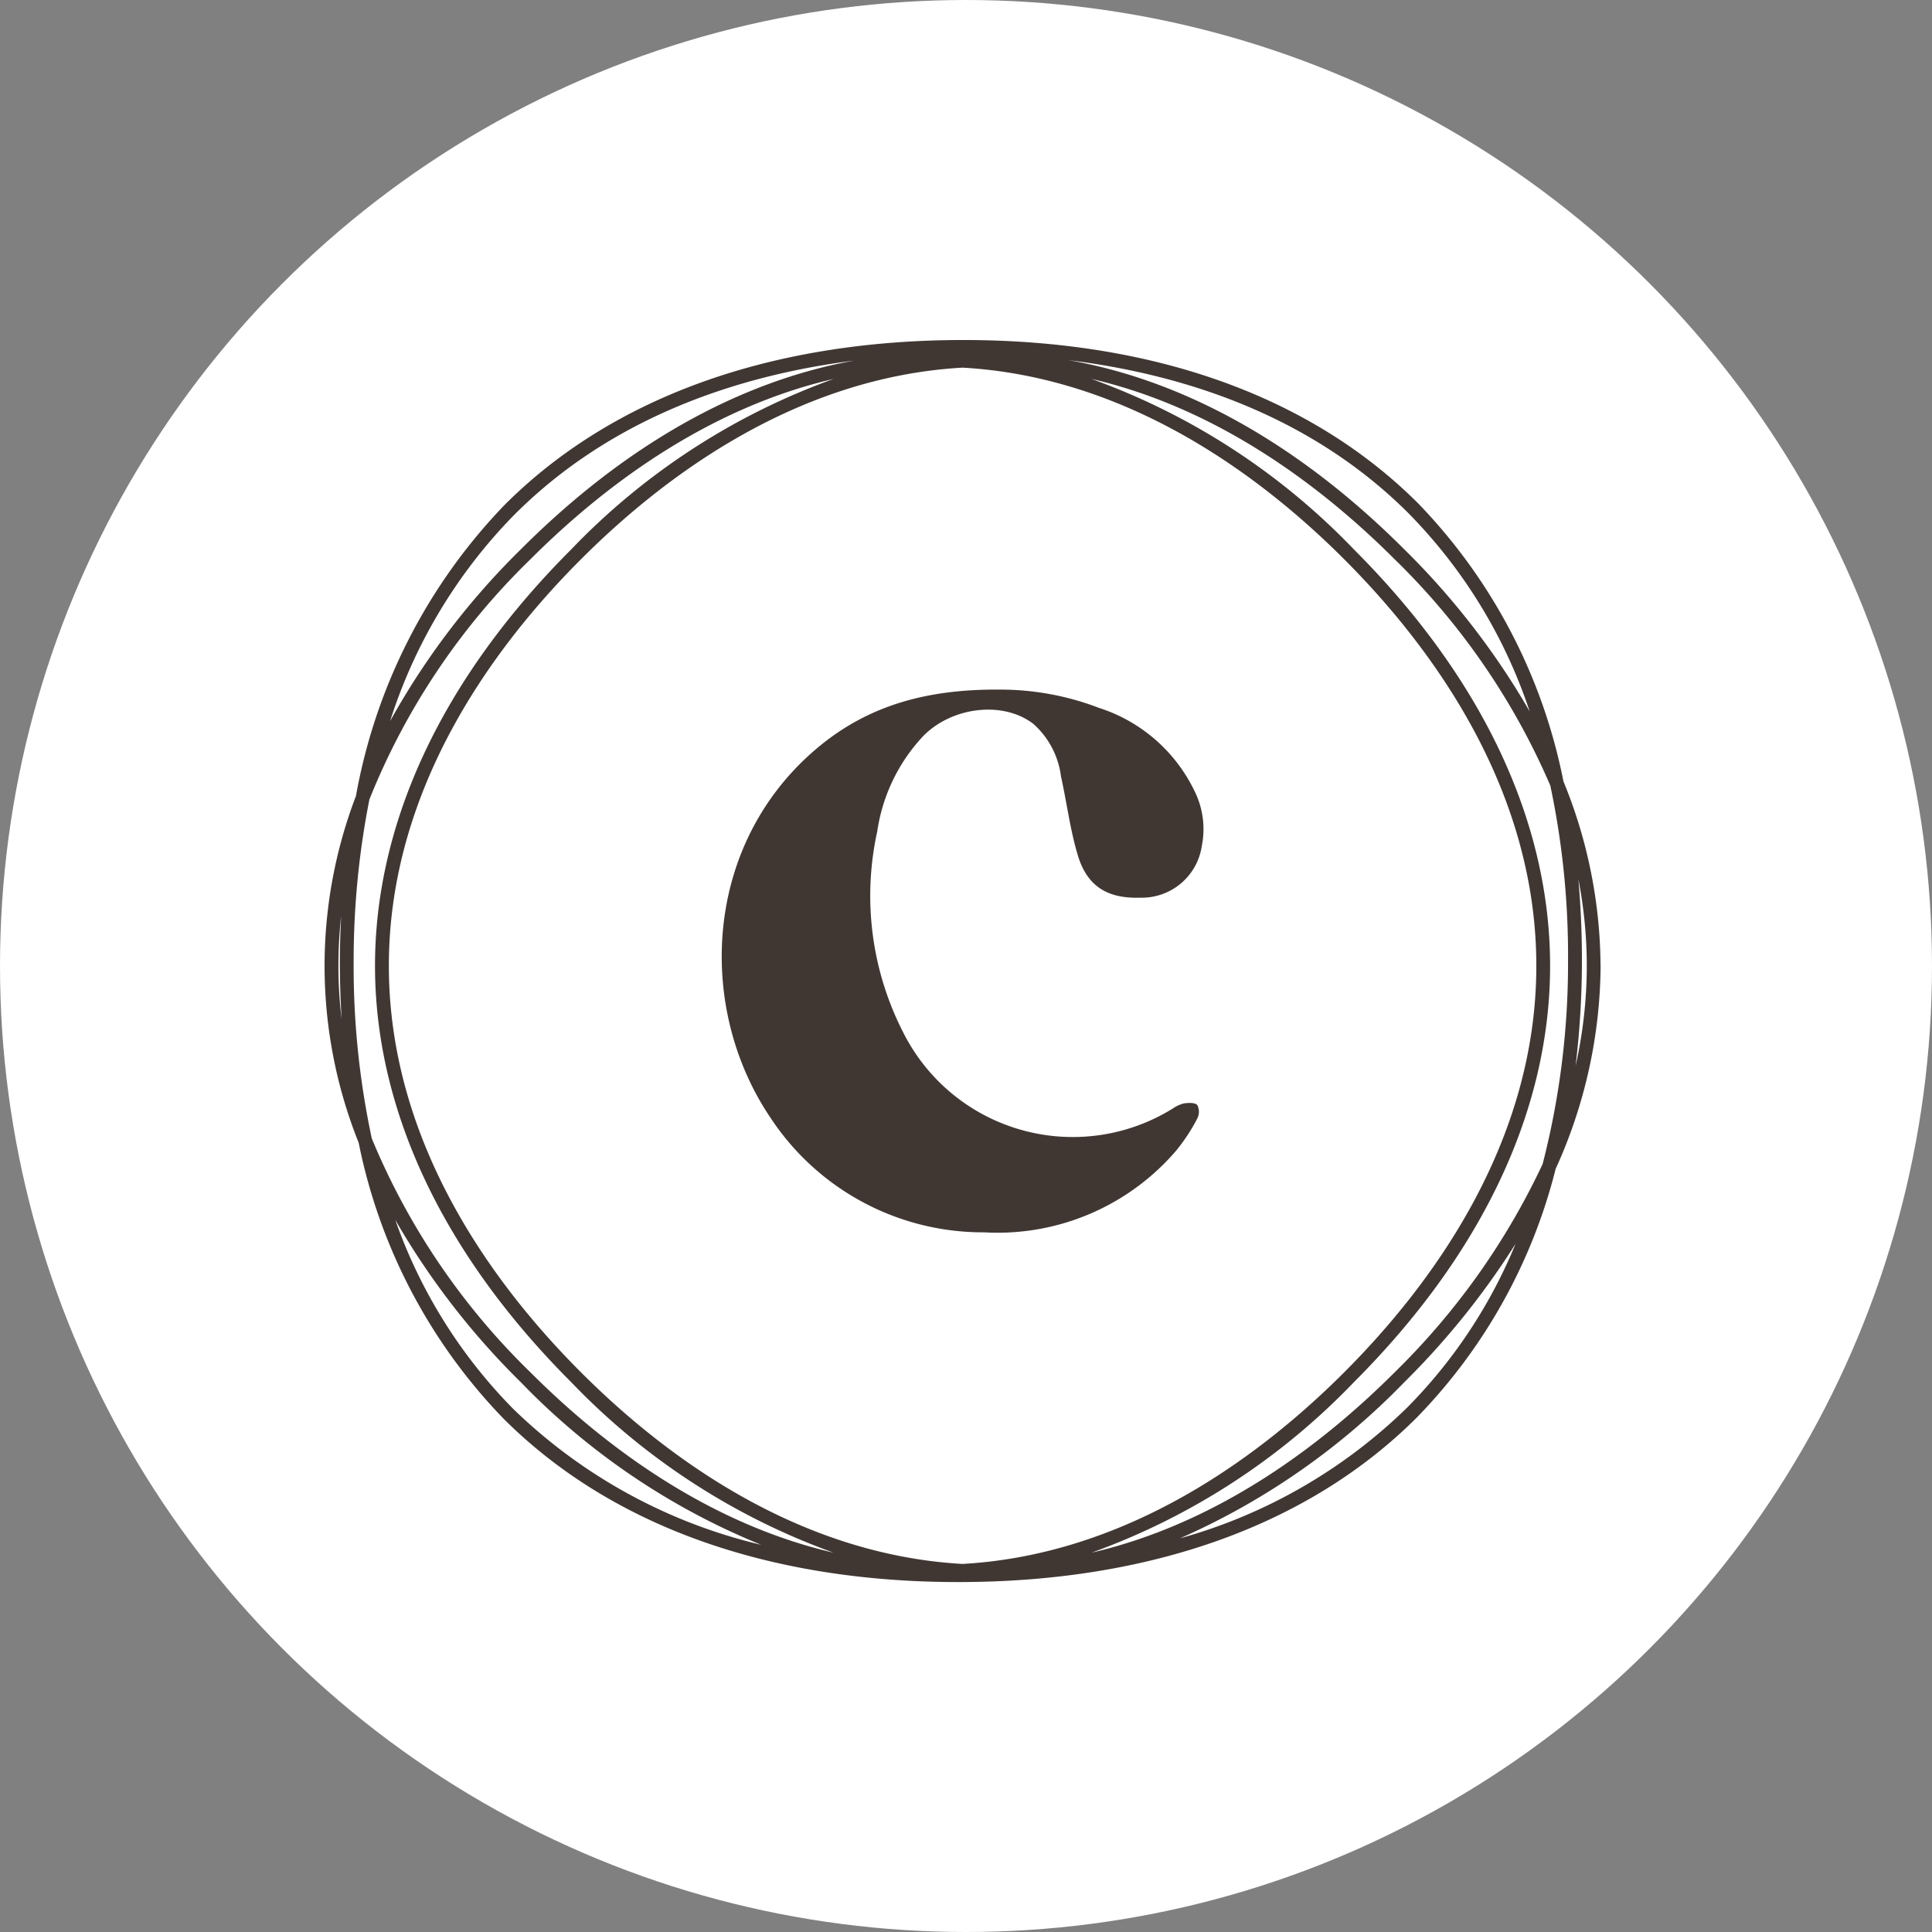 <?xml version="1.0" encoding="UTF-8"?>
<svg xmlns="http://www.w3.org/2000/svg" width="125" height="125" viewBox="0 0 125 125">
  <rect x="0" y="0" width="125" height="125" fill="#808080" stroke="none"/>
  <g id="Group_203" data-name="Group 203" transform="translate(-1474 -1606)">
    <circle id="Ellipse_34" data-name="Ellipse 34" cx="62.5" cy="62.5" r="62.5" transform="translate(1474 1606)" fill="#fff"></circle>
    <g id="Group_195" data-name="Group 195" transform="translate(1495 1628)">
      <path id="Path_474" data-name="Path 474" d="M82.554,40.488a31.769,31.769,0,0,0-2.4-11.934,35.813,35.813,0,0,0-9.39-17.974C63.845,3.657,53.671,0,41.337,0H41.2C28.817.028,18.6,3.716,11.651,10.665A36.371,36.371,0,0,0,2.03,29.5a30.78,30.78,0,0,0,.176,22.436,35.768,35.768,0,0,0,9.36,17.84C18.489,76.7,28.662,80.36,41,80.36h.139c12.38-.027,22.6-3.714,29.547-10.664a35.366,35.366,0,0,0,8.964-16.068,32.133,32.133,0,0,0,2.909-13.139m-.894,0a29.613,29.613,0,0,1-.725,6.477,57.441,57.441,0,0,0,.411-6.816c0-1.806-.08-3.561-.231-5.271a29.522,29.522,0,0,1,.545,5.609M1.881,40.213A53.912,53.912,0,0,1,2.9,29.726,44.868,44.868,0,0,1,13.331,14.175C17.849,9.656,24.589,4.45,32.938,2.516A44.272,44.272,0,0,0,15.963,13.542c-8.308,8.307-12.7,17.625-12.7,26.946s4.391,18.639,12.7,26.946A44.272,44.272,0,0,0,32.938,78.461c-8.35-1.934-15.089-7.14-19.607-11.659A45.169,45.169,0,0,1,3.054,51.657,53.1,53.1,0,0,1,1.881,40.213m39.4,38.975C30.569,78.588,22,72.2,16.6,66.8,10.921,61.129,4.159,51.958,4.159,40.488S10.921,19.847,16.6,14.175C22,8.773,30.569,2.388,41.277,1.788c10.707.6,19.281,6.985,24.682,12.387C71.632,19.847,78.4,29.019,78.4,40.488S71.632,61.129,65.959,66.8c-5.4,5.4-13.974,11.786-24.682,12.387M66.591,67.434c8.308-8.307,12.7-17.625,12.7-26.946S74.9,21.85,66.591,13.542A44.272,44.272,0,0,0,49.616,2.516C57.966,4.45,64.7,9.656,69.223,14.175A45.518,45.518,0,0,1,79.306,28.831a53.178,53.178,0,0,1,1.146,11.317,52.056,52.056,0,0,1-1.644,13.166A46.388,46.388,0,0,1,69.223,66.8C64.7,71.321,57.966,76.527,49.616,78.461A44.272,44.272,0,0,0,66.591,67.434m11.381-43.4a49.2,49.2,0,0,0-8.117-10.492C63.1,6.784,55.669,2.617,48.116,1.3c7.318.9,15.605,3.5,22.019,9.914a33.164,33.164,0,0,1,7.837,12.822M12.283,11.3C18.692,4.888,26.964,2.256,34.269,1.33c-7.5,1.351-14.862,5.5-21.57,12.212A48.656,48.656,0,0,0,4.236,24.664,33.588,33.588,0,0,1,12.283,11.3M.894,40.488a29.249,29.249,0,0,1,.18-3.227c-.05.971-.085,1.951-.087,2.95,0,1.275.044,2.522.118,3.75a29.18,29.18,0,0,1-.211-3.473m3.68,16.439A49.2,49.2,0,0,0,12.7,67.434,45.283,45.283,0,0,0,28.251,77.95a34.349,34.349,0,0,1-16.052-8.8A32.951,32.951,0,0,1,4.574,56.928M70.05,69.064a34.082,34.082,0,0,1-14.71,8.468,46.032,46.032,0,0,0,14.516-10.1,50.519,50.519,0,0,0,7.2-8.955A32.668,32.668,0,0,1,70.05,69.064" transform="translate(0 -0.001)" fill="#403733"></path>
      <path id="Path_475" data-name="Path 475" d="M65.674,37.521a17.848,17.848,0,0,0-6.352-1.17c-4.778-.045-8.537,1.046-11.745,3.7-7.474,6.19-7.969,16.866-3.1,24.035a16.459,16.459,0,0,0,13.8,7.38,15.22,15.22,0,0,0,12.4-5.258A11.843,11.843,0,0,0,72.068,64.1a.952.952,0,0,0,0-.87c-.146-.167-.577-.149-.867-.106a2.251,2.251,0,0,0-.738.343,12.274,12.274,0,0,1-17.422-4.937,19.378,19.378,0,0,1-1.68-13,11.424,11.424,0,0,1,3-6.2c1.9-1.9,5.19-2.248,7.114-.75a5.463,5.463,0,0,1,1.775,3.39c.376,1.692.588,3.43,1.083,5.085.606,2.029,1.926,2.828,4.05,2.759a3.923,3.923,0,0,0,3.981-3.366,5.509,5.509,0,0,0-.389-3.352,10.377,10.377,0,0,0-6.293-5.571" transform="translate(-15.604 -13.734)" fill="#403733"></path>
    </g>
  </g>
</svg>

